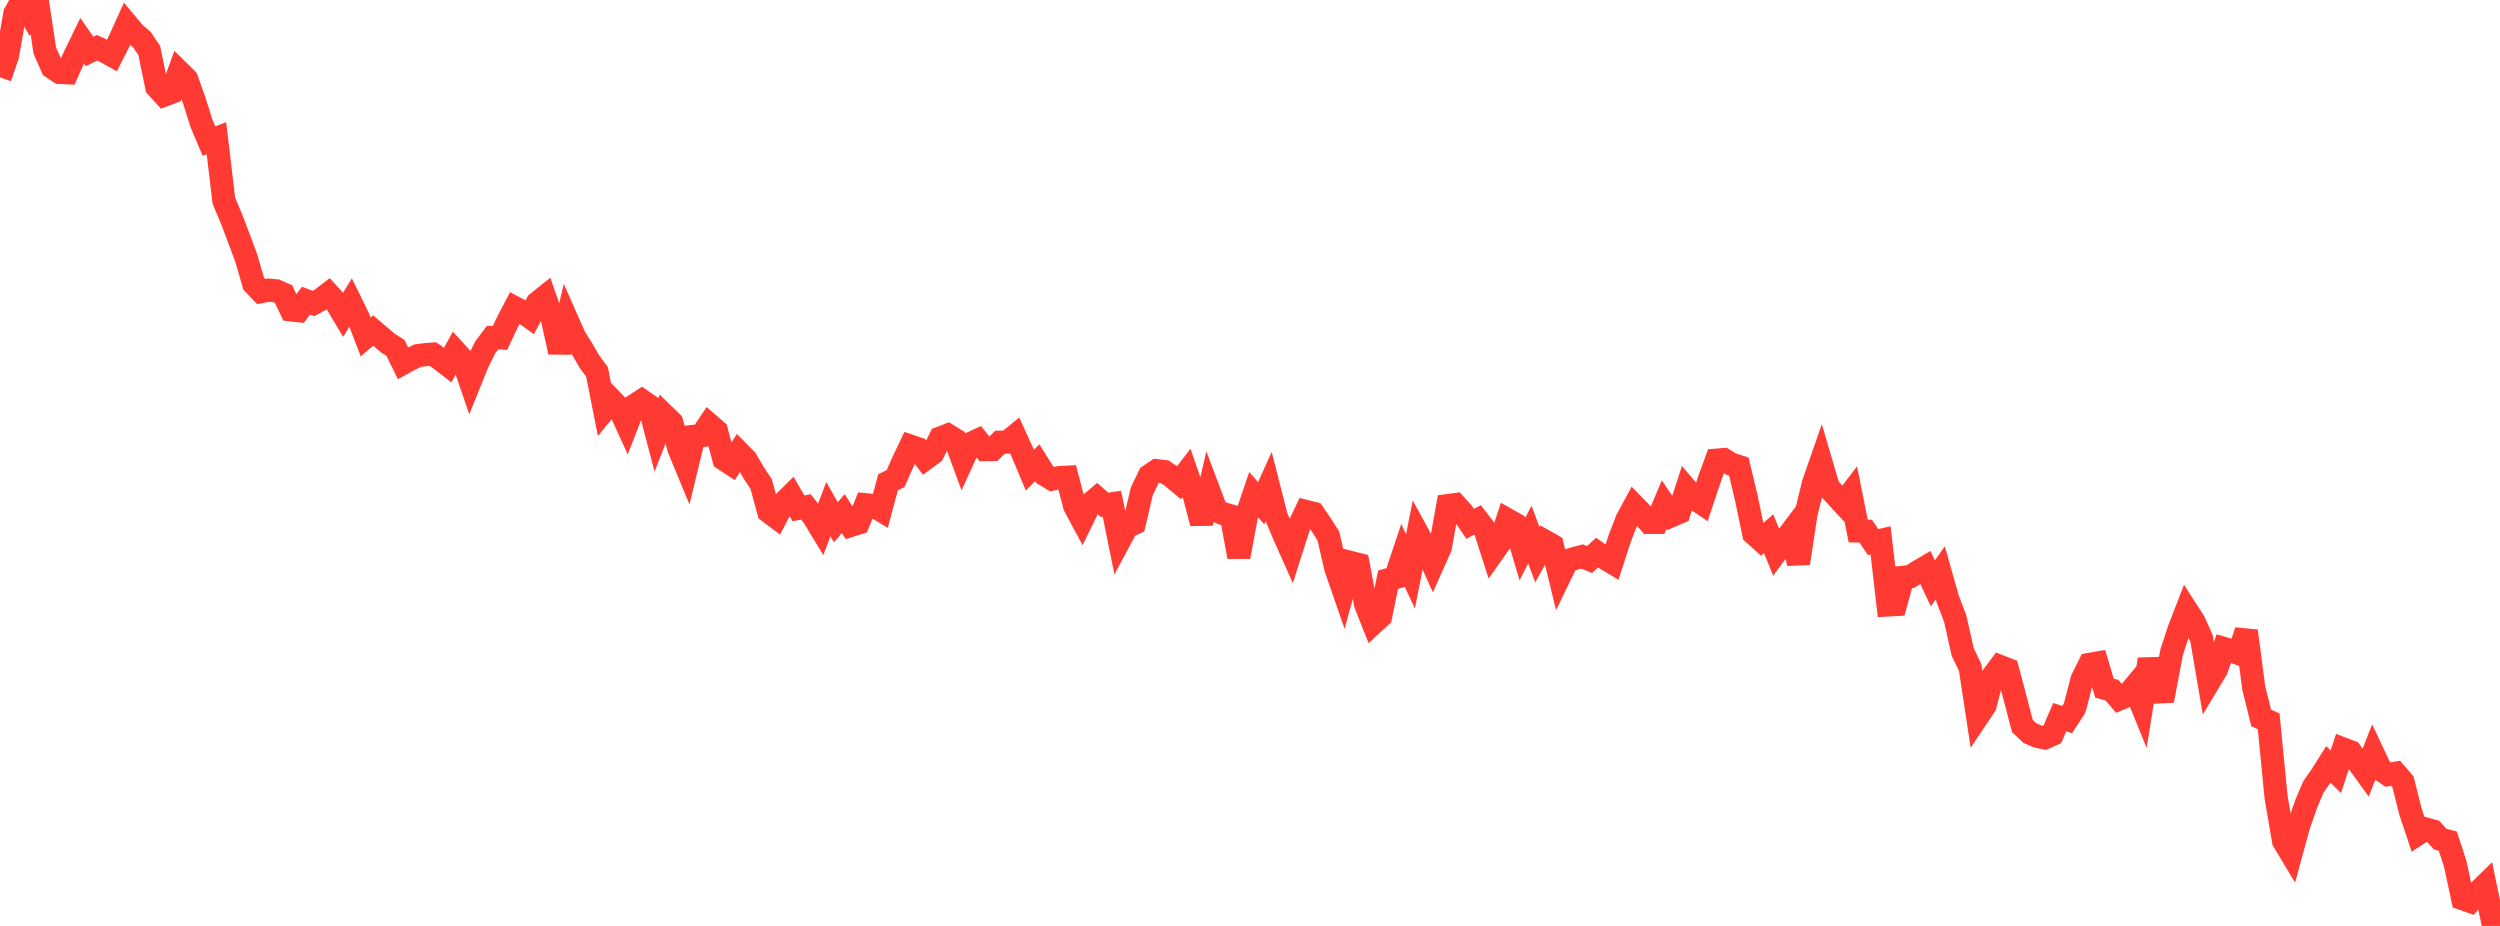 <?xml version="1.0" standalone="no"?>
<!DOCTYPE svg PUBLIC "-//W3C//DTD SVG 1.1//EN" "http://www.w3.org/Graphics/SVG/1.1/DTD/svg11.dtd">

<svg width="135" height="50" viewBox="0 0 135 50" preserveAspectRatio="none" 
  xmlns="http://www.w3.org/2000/svg"
  xmlns:xlink="http://www.w3.org/1999/xlink">


<polyline points="0.0, 4.181 0.403, 3.005 0.806, 0.727 1.209, 0.0 1.612, 0.705 2.015, 0.034 2.418, 2.73 2.821, 3.645 3.224, 3.911 3.627, 3.93 4.03, 3.026 4.433, 2.201 4.836, 2.778 5.239, 2.579 5.642, 2.766 6.045, 2.988 6.448, 2.199 6.851, 1.307 7.254, 1.787 7.657, 2.136 8.06, 2.724 8.463, 4.69 8.866, 5.134 9.269, 4.984 9.672, 3.872 10.075, 4.268 10.478, 5.391 10.881, 6.665 11.284, 7.615 11.687, 7.463 12.09, 10.849 12.493, 11.797 12.896, 12.856 13.299, 13.939 13.701, 15.322 14.104, 15.746 14.507, 15.667 14.91, 15.703 15.313, 15.885 15.716, 16.733 16.119, 16.777 16.522, 16.236 16.925, 16.388 17.328, 16.171 17.731, 15.864 18.134, 16.309 18.537, 16.984 18.94, 16.325 19.343, 17.145 19.746, 18.194 20.149, 17.85 20.552, 18.193 20.955, 18.534 21.358, 18.79 21.761, 19.615 22.164, 19.393 22.567, 19.204 22.97, 19.151 23.373, 19.12 23.776, 19.398 24.179, 19.709 24.582, 18.975 24.985, 19.416 25.388, 20.587 25.791, 19.591 26.194, 18.764 26.597, 18.232 27.0, 18.248 27.403, 17.395 27.806, 16.622 28.209, 16.834 28.612, 17.122 29.015, 16.36 29.418, 16.037 29.821, 17.197 30.224, 19.014 30.627, 17.289 31.03, 18.202 31.433, 18.841 31.836, 19.536 32.239, 20.083 32.642, 22.124 33.045, 21.629 33.448, 22.05 33.851, 22.934 34.254, 21.896 34.657, 21.633 35.06, 21.911 35.463, 23.45 35.866, 22.414 36.269, 22.803 36.672, 24.256 37.075, 25.23 37.478, 23.562 37.881, 23.52 38.284, 22.917 38.687, 23.268 39.09, 24.792 39.493, 25.058 39.896, 24.428 40.299, 24.837 40.701, 25.533 41.104, 26.141 41.507, 27.627 41.91, 27.928 42.313, 27.152 42.716, 26.755 43.119, 27.45 43.522, 27.374 43.925, 27.894 44.328, 28.558 44.731, 27.494 45.134, 28.204 45.537, 27.734 45.94, 28.374 46.343, 28.248 46.746, 27.255 47.149, 27.295 47.552, 27.54 47.955, 26.045 48.358, 25.847 48.761, 24.939 49.164, 24.092 49.567, 24.229 49.97, 24.77 50.373, 24.474 50.776, 23.652 51.179, 23.497 51.582, 23.746 51.985, 24.841 52.388, 23.963 52.791, 23.777 53.194, 24.28 53.597, 24.274 54.0, 23.879 54.403, 23.873 54.806, 23.542 55.209, 24.427 55.612, 25.391 56.015, 24.989 56.418, 25.63 56.821, 25.873 57.224, 25.79 57.627, 25.769 58.03, 27.321 58.433, 28.07 58.836, 27.243 59.239, 26.902 59.642, 27.26 60.045, 27.203 60.448, 29.197 60.851, 28.447 61.254, 28.26 61.657, 26.533 62.06, 25.689 62.463, 25.417 62.866, 25.461 63.269, 25.729 63.672, 26.063 64.075, 25.535 64.478, 26.706 64.881, 28.251 65.284, 26.518 65.687, 27.585 66.09, 27.749 66.493, 27.865 66.896, 30.07 67.299, 27.905 67.701, 26.717 68.104, 27.179 68.507, 26.288 68.91, 27.874 69.313, 28.832 69.716, 29.737 70.119, 28.469 70.522, 27.619 70.925, 27.72 71.328, 28.31 71.731, 28.941 72.134, 30.69 72.537, 31.851 72.94, 30.376 73.343, 30.479 73.746, 32.638 74.149, 33.654 74.552, 33.282 74.955, 31.304 75.358, 31.188 75.761, 29.984 76.164, 30.857 76.567, 28.833 76.97, 29.568 77.373, 30.461 77.776, 29.559 78.179, 27.302 78.582, 27.248 78.985, 27.693 79.388, 28.285 79.791, 28.077 80.194, 28.598 80.597, 29.859 81.0, 29.288 81.403, 28.068 81.806, 28.295 82.209, 29.656 82.612, 28.861 83.015, 29.953 83.418, 29.224 83.821, 29.451 84.224, 31.113 84.627, 30.283 85.03, 30.157 85.433, 30.051 85.836, 30.214 86.239, 29.841 86.642, 30.127 87.045, 30.369 87.448, 29.124 87.851, 28.071 88.254, 27.327 88.657, 27.741 89.06, 28.206 89.463, 28.206 89.866, 27.246 90.269, 27.844 90.672, 27.671 91.075, 26.42 91.478, 26.894 91.881, 27.166 92.284, 25.949 92.687, 24.849 93.09, 24.817 93.493, 25.067 93.896, 25.193 94.299, 26.876 94.701, 28.814 95.104, 29.177 95.507, 28.823 95.91, 29.817 96.313, 29.266 96.716, 28.733 97.119, 30.418 97.522, 27.755 97.925, 26.105 98.328, 24.95 98.731, 26.325 99.134, 26.757 99.537, 27.194 99.94, 26.662 100.343, 28.673 100.746, 28.681 101.149, 29.273 101.552, 29.182 101.955, 32.669 102.358, 32.647 102.761, 31.177 103.164, 31.136 103.567, 30.874 103.97, 30.638 104.373, 31.503 104.776, 30.93 105.179, 32.355 105.582, 33.404 105.985, 35.207 106.388, 36.042 106.791, 38.694 107.194, 38.093 107.597, 36.529 108.0, 35.99 108.403, 36.147 108.806, 37.663 109.209, 39.203 109.612, 39.585 110.015, 39.763 110.418, 39.846 110.821, 39.665 111.224, 38.729 111.627, 38.856 112.03, 38.238 112.433, 36.689 112.836, 35.878 113.239, 35.807 113.642, 37.16 114.045, 37.27 114.448, 37.74 114.851, 37.575 115.254, 37.091 115.657, 38.085 116.06, 35.607 116.463, 37.368 116.866, 37.349 117.269, 35.217 117.672, 33.989 118.075, 32.947 118.478, 33.572 118.881, 34.469 119.284, 36.818 119.687, 36.149 120.09, 35.018 120.493, 35.135 120.896, 35.291 121.299, 34.071 121.701, 37.141 122.104, 38.769 122.507, 38.947 122.91, 43.064 123.313, 45.414 123.716, 46.085 124.119, 44.608 124.522, 43.442 124.925, 42.491 125.328, 41.914 125.731, 41.278 126.134, 41.673 126.537, 40.449 126.94, 40.602 127.343, 41.163 127.746, 41.722 128.149, 40.691 128.552, 41.544 128.955, 41.826 129.358, 41.754 129.761, 42.215 130.164, 43.822 130.567, 45.028 130.97, 44.765 131.373, 44.874 131.776, 45.318 132.179, 45.419 132.582, 46.645 132.985, 48.531 133.388, 48.671 133.791, 48.195 134.194, 47.802 134.597, 49.743 135.0, 50.0" fill="none" stroke="#ff3a33" stroke-width="1.25"/>

</svg>